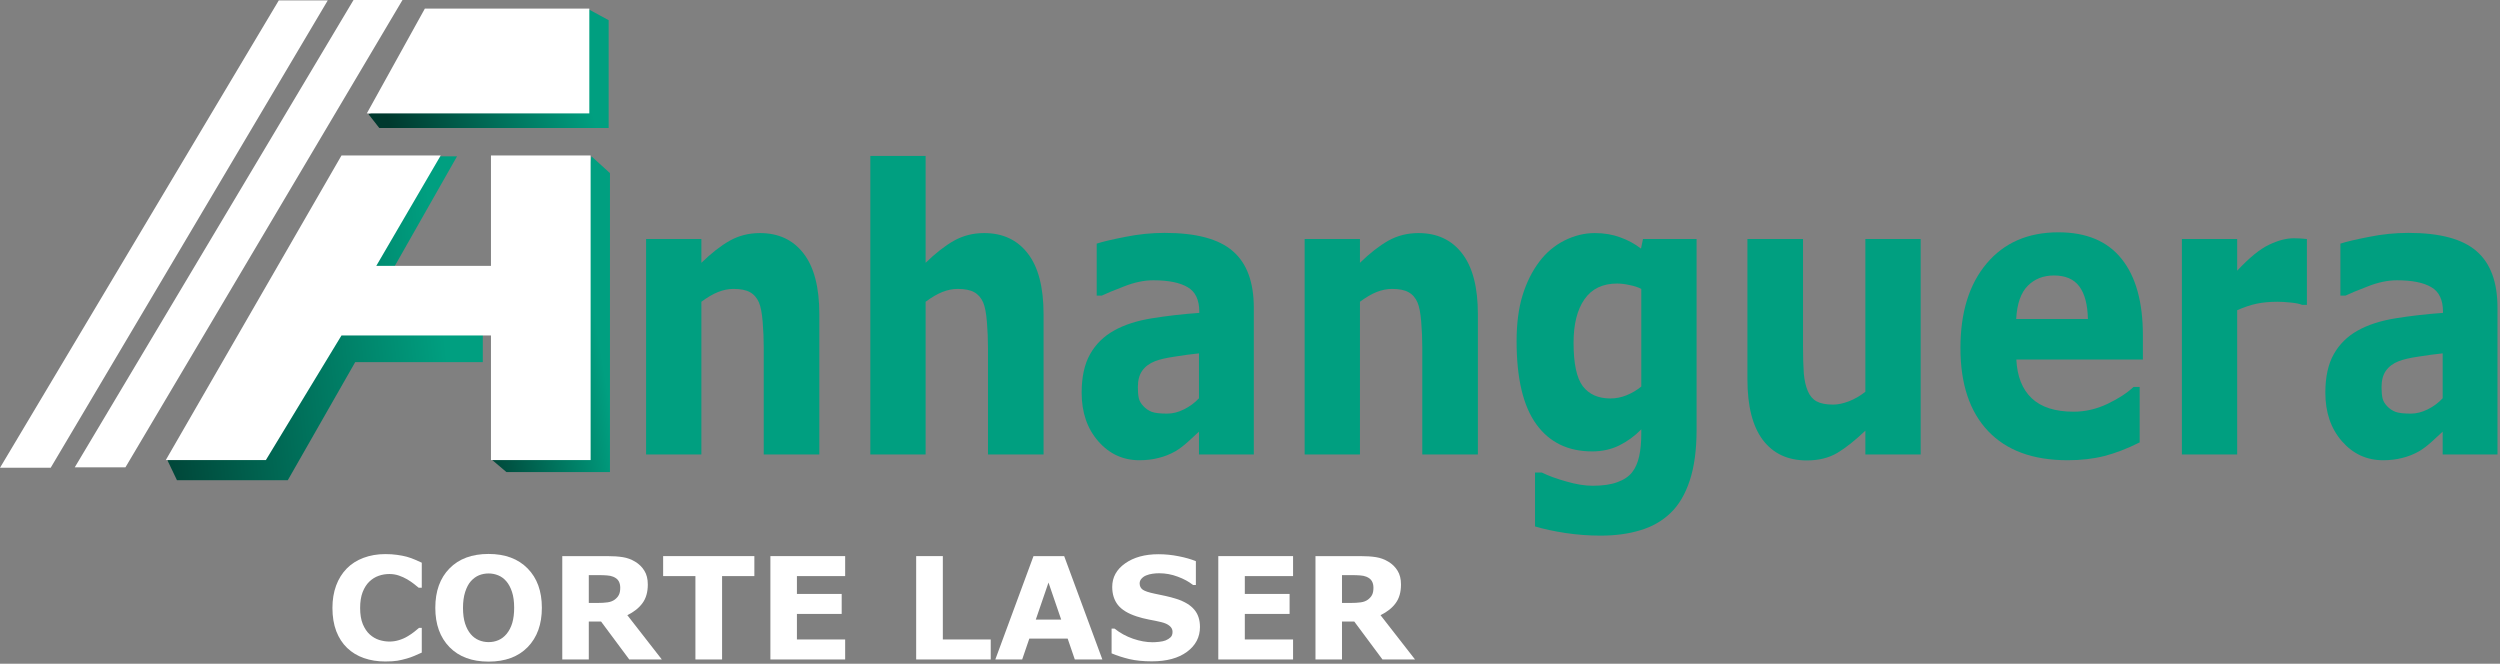 <svg xmlns="http://www.w3.org/2000/svg" width="226" height="60" viewBox="0 0 226 60" fill="none"><rect x="0" y="0" width="226" height="60" fill="#808080" stroke="none"/><path d="M220.818 36.003V31.945C220.142 32.014 219.411 32.112 218.624 32.239C217.838 32.355 217.241 32.494 216.833 32.656C216.334 32.852 215.95 33.141 215.681 33.523C215.422 33.893 215.292 34.384 215.292 34.997C215.292 35.402 215.32 35.731 215.376 35.986C215.431 36.24 215.57 36.483 215.792 36.714C216.005 36.945 216.26 37.119 216.556 37.234C216.852 37.339 217.315 37.391 217.944 37.391C218.444 37.391 218.948 37.263 219.457 37.009C219.976 36.755 220.429 36.419 220.818 36.003ZM220.818 39.021C220.55 39.275 220.216 39.582 219.818 39.94C219.42 40.298 219.046 40.582 218.694 40.79C218.203 41.068 217.694 41.27 217.167 41.397C216.639 41.536 216.061 41.605 215.431 41.605C213.95 41.605 212.71 41.033 211.71 39.888C210.711 38.743 210.211 37.281 210.211 35.5C210.211 34.078 210.465 32.916 210.975 32.014C211.484 31.112 212.206 30.401 213.14 29.881C214.066 29.36 215.214 28.99 216.584 28.771C217.953 28.551 219.374 28.389 220.846 28.285V28.181C220.846 27.106 220.494 26.366 219.791 25.961C219.087 25.545 218.051 25.337 216.681 25.337C215.857 25.337 214.978 25.522 214.043 25.892C213.108 26.25 212.437 26.528 212.03 26.724H211.572V22.024C212.099 21.851 212.955 21.648 214.14 21.417C215.334 21.174 216.528 21.053 217.722 21.053C220.563 21.053 222.614 21.602 223.872 22.7C225.14 23.787 225.774 25.498 225.774 27.834V41.085H220.818V39.021Z" fill="#009F80"></path><path d="M208.544 27.557H208.1C207.887 27.464 207.545 27.395 207.073 27.349C206.601 27.302 206.207 27.279 205.893 27.279C205.18 27.279 204.551 27.337 204.004 27.453C203.458 27.568 202.871 27.765 202.241 28.043V41.085H197.243V21.608H202.241V24.47C203.343 23.29 204.301 22.51 205.115 22.128C205.93 21.735 206.679 21.539 207.364 21.539C207.54 21.539 207.739 21.544 207.961 21.556C208.183 21.567 208.378 21.585 208.544 21.608V27.557Z" fill="#009F80"></path><path d="M193.717 32.5H182.277C182.351 34.026 182.814 35.194 183.666 36.003C184.526 36.813 185.79 37.217 187.456 37.217C188.511 37.217 189.534 36.98 190.524 36.506C191.515 36.032 192.297 35.523 192.87 34.98H193.426V39.992C192.297 40.559 191.232 40.969 190.233 41.224C189.233 41.478 188.127 41.605 186.914 41.605C183.786 41.605 181.389 40.727 179.723 38.969C178.057 37.212 177.224 34.708 177.224 31.459C177.224 28.245 178.01 25.701 179.584 23.828C181.167 21.943 183.332 21.001 186.081 21.001C188.617 21.001 190.524 21.805 191.801 23.412C193.079 25.007 193.717 27.308 193.717 30.315V32.5ZM188.747 28.84C188.719 27.534 188.46 26.551 187.97 25.892C187.479 25.233 186.715 24.903 185.679 24.903C184.716 24.903 183.925 25.215 183.305 25.84C182.685 26.464 182.337 27.464 182.263 28.84H188.747Z" fill="#009F80"></path><path d="M173.628 41.085H168.629V38.934C167.704 39.813 166.857 40.484 166.089 40.946C165.32 41.397 164.404 41.623 163.34 41.623C161.618 41.623 160.29 41.004 159.355 39.767C158.43 38.53 157.967 36.703 157.967 34.286V21.608H162.993V31.268C162.993 32.251 163.016 33.072 163.062 33.731C163.118 34.379 163.238 34.916 163.423 35.344C163.599 35.772 163.863 36.084 164.214 36.281C164.575 36.477 165.075 36.576 165.714 36.576C166.14 36.576 166.612 36.477 167.13 36.281C167.648 36.084 168.148 35.795 168.629 35.414V21.608H173.628V41.085Z" fill="#009F80"></path><path d="M153.371 38.848C153.371 40.675 153.163 42.212 152.746 43.461C152.33 44.71 151.747 45.687 150.997 46.392C150.247 47.109 149.34 47.624 148.276 47.936C147.221 48.26 146.027 48.421 144.694 48.421C143.611 48.421 142.542 48.34 141.487 48.179C140.441 48.017 139.534 47.82 138.766 47.589V42.715H139.377C139.987 43.016 140.732 43.288 141.612 43.531C142.491 43.785 143.278 43.912 143.972 43.912C144.898 43.912 145.647 43.802 146.221 43.583C146.804 43.374 147.249 43.074 147.554 42.681C147.841 42.311 148.049 41.837 148.179 41.258C148.308 40.68 148.373 39.987 148.373 39.177V38.813C147.771 39.426 147.105 39.911 146.374 40.27C145.643 40.628 144.828 40.807 143.93 40.807C141.746 40.807 140.061 39.987 138.877 38.345C137.692 36.703 137.1 34.205 137.1 30.852C137.1 29.245 137.28 27.858 137.641 26.69C138.002 25.522 138.511 24.504 139.168 23.637C139.779 22.828 140.529 22.198 141.417 21.747C142.315 21.296 143.232 21.07 144.166 21.07C145.009 21.07 145.772 21.198 146.457 21.452C147.151 21.695 147.781 22.036 148.345 22.475L148.526 21.608H153.371V38.848ZM148.373 34.945V26.117C148.086 25.967 147.734 25.851 147.318 25.77C146.901 25.678 146.527 25.632 146.193 25.632C144.879 25.632 143.893 26.106 143.236 27.054C142.579 27.991 142.25 29.303 142.25 30.991C142.25 32.864 142.528 34.171 143.083 34.911C143.648 35.651 144.481 36.021 145.583 36.021C146.082 36.021 146.573 35.922 147.054 35.726C147.535 35.529 147.975 35.269 148.373 34.945Z" fill="#009F80"></path><path d="M133.601 41.085H128.575V31.424C128.575 30.638 128.543 29.858 128.478 29.083C128.413 28.297 128.302 27.719 128.145 27.349C127.96 26.921 127.687 26.609 127.326 26.412C126.974 26.216 126.479 26.117 125.84 26.117C125.387 26.117 124.924 26.21 124.452 26.395C123.989 26.58 123.485 26.875 122.939 27.279V41.085H117.94V21.608H122.939V23.759C123.827 22.891 124.679 22.227 125.493 21.764C126.317 21.302 127.229 21.07 128.228 21.07C129.913 21.07 131.227 21.683 132.171 22.909C133.124 24.134 133.601 25.967 133.601 28.407V41.085Z" fill="#009F80"></path><path d="M108.388 36.003V31.945C107.713 32.014 106.981 32.112 106.195 32.239C105.408 32.355 104.811 32.494 104.404 32.656C103.904 32.852 103.52 33.141 103.251 33.523C102.992 33.893 102.863 34.384 102.863 34.997C102.863 35.402 102.89 35.731 102.946 35.986C103.001 36.24 103.14 36.483 103.362 36.714C103.575 36.945 103.83 37.119 104.126 37.234C104.422 37.339 104.885 37.391 105.514 37.391C106.014 37.391 106.519 37.263 107.028 37.009C107.546 36.755 108 36.419 108.388 36.003ZM108.388 39.021C108.12 39.275 107.787 39.582 107.389 39.94C106.991 40.298 106.616 40.582 106.264 40.79C105.774 41.068 105.265 41.27 104.737 41.397C104.209 41.536 103.631 41.605 103.001 41.605C101.521 41.605 100.28 41.033 99.281 39.888C98.281 38.743 97.781 37.281 97.781 35.5C97.781 34.078 98.036 32.916 98.545 32.014C99.054 31.112 99.776 30.401 100.711 29.881C101.636 29.36 102.784 28.99 104.154 28.771C105.524 28.551 106.944 28.389 108.416 28.285V28.181C108.416 27.106 108.064 26.366 107.361 25.961C106.658 25.545 105.621 25.337 104.251 25.337C103.427 25.337 102.548 25.522 101.613 25.892C100.678 26.25 100.007 26.528 99.6 26.724H99.142V22.024C99.669 21.851 100.526 21.648 101.71 21.417C102.904 21.174 104.098 21.053 105.292 21.053C108.134 21.053 110.184 21.602 111.443 22.7C112.711 23.787 113.345 25.498 113.345 27.834V41.085H108.388V39.021Z" fill="#009F80"></path><path d="M94.338 41.085H89.313V31.425C89.313 30.638 89.28 29.858 89.215 29.083C89.151 28.297 89.04 27.719 88.882 27.349C88.697 26.921 88.424 26.609 88.063 26.412C87.711 26.216 87.216 26.117 86.578 26.117C86.124 26.117 85.661 26.21 85.189 26.395C84.726 26.58 84.222 26.875 83.676 27.279V41.085H78.678V14.098H83.676V23.759C84.564 22.891 85.416 22.227 86.23 21.764C87.054 21.302 87.966 21.07 88.966 21.07C90.65 21.07 91.964 21.683 92.909 22.909C93.862 24.134 94.338 25.967 94.338 28.407V41.085Z" fill="#009F80"></path><path d="M74.068 41.085H69.042V31.424C69.042 30.638 69.01 29.858 68.945 29.083C68.88 28.297 68.769 27.719 68.612 27.349C68.427 26.921 68.153 26.609 67.793 26.412C67.441 26.216 66.946 26.117 66.307 26.117C65.853 26.117 65.391 26.21 64.919 26.395C64.456 26.58 63.951 26.875 63.405 27.279V41.085H58.407V21.608H63.405V23.759C64.294 22.891 65.145 22.227 65.96 21.764C66.784 21.302 67.695 21.07 68.695 21.07C70.379 21.07 71.694 21.683 72.638 22.909C73.591 24.134 74.068 25.967 74.068 28.407V41.085Z" fill="#009F80"></path><path d="M15.998 43.413L15.144 41.626L31.763 24.347L39.102 14.134H41.315L34.481 26.172H43.645V29.356V32.734H32.113L26.016 43.413H15.998Z" fill="url(#paint0_linear_506_96)"></path><path d="M34.287 11.571L33.316 10.329L42.519 6.135L53.236 0.854L55.023 1.825V11.571H34.287Z" fill="url(#paint1_linear_506_96)"></path><path d="M55.14 15.649L53.47 14.134L50.169 27.958L44.5 41.588L45.781 42.675H55.14V15.649Z" fill="url(#paint2_linear_506_96)"></path><path d="M4.582 42.286H0L25.201 0.039H29.628L4.582 42.286Z" fill="white"></path><path d="M11.339 42.248H6.757L31.958 0H36.385L11.339 42.248Z" fill="white"></path><path d="M38.408 0.776L33.161 10.251H53.275V0.776H38.408Z" fill="white"></path><path d="M24.036 41.588H14.988L30.87 14.057H39.84L34.015 24.036H44.383V14.057H53.392V41.588H44.383V30.327H30.87L24.036 41.588Z" fill="white"></path><path d="M124.159 53.133C124.159 52.899 124.111 52.698 124.015 52.531C123.918 52.363 123.753 52.231 123.519 52.135C123.356 52.068 123.165 52.029 122.948 52.016C122.73 51.999 122.477 51.991 122.188 51.991H121.316V54.507H122.057C122.442 54.507 122.764 54.489 123.023 54.451C123.283 54.413 123.5 54.328 123.676 54.194C123.843 54.064 123.964 53.922 124.04 53.767C124.119 53.608 124.159 53.397 124.159 53.133ZM127.918 59.616H124.975L122.427 56.189H121.316V59.616H118.919V50.272H122.96C123.513 50.272 123.987 50.303 124.385 50.366C124.782 50.428 125.155 50.564 125.502 50.773C125.853 50.983 126.132 51.255 126.337 51.589C126.546 51.92 126.65 52.336 126.65 52.838C126.65 53.529 126.489 54.091 126.167 54.526C125.849 54.961 125.393 55.323 124.799 55.612L127.918 59.616Z" fill="white"></path><path d="M116.893 59.616H110.134V50.272H116.893V52.079H112.531V53.692H116.579V55.499H112.531V57.808H116.893V59.616Z" fill="white"></path><path d="M108.477 56.679C108.477 57.599 108.086 58.348 107.303 58.925C106.525 59.499 105.467 59.785 104.128 59.785C103.354 59.785 102.678 59.718 102.101 59.584C101.528 59.446 100.99 59.273 100.488 59.063V56.823H100.752C101.25 57.221 101.806 57.526 102.421 57.739C103.04 57.953 103.634 58.059 104.203 58.059C104.35 58.059 104.542 58.047 104.781 58.022C105.019 57.997 105.214 57.955 105.364 57.896C105.548 57.821 105.699 57.727 105.816 57.614C105.938 57.501 105.998 57.334 105.998 57.112C105.998 56.907 105.91 56.731 105.735 56.585C105.563 56.434 105.31 56.319 104.975 56.239C104.624 56.156 104.251 56.078 103.858 56.007C103.469 55.932 103.103 55.838 102.76 55.725C101.973 55.47 101.407 55.124 101.059 54.689C100.716 54.25 100.545 53.706 100.545 53.058C100.545 52.188 100.934 51.478 101.712 50.93C102.494 50.378 103.498 50.102 104.724 50.102C105.339 50.102 105.946 50.163 106.544 50.284C107.147 50.401 107.667 50.55 108.107 50.73V52.882H107.849C107.473 52.581 107.011 52.33 106.463 52.129C105.919 51.924 105.362 51.822 104.793 51.822C104.592 51.822 104.392 51.836 104.191 51.865C103.994 51.891 103.804 51.941 103.62 52.016C103.457 52.079 103.316 52.175 103.199 52.305C103.082 52.43 103.024 52.575 103.024 52.738C103.024 52.985 103.118 53.175 103.306 53.309C103.494 53.438 103.85 53.558 104.373 53.666C104.716 53.738 105.044 53.807 105.358 53.874C105.676 53.941 106.017 54.033 106.381 54.15C107.096 54.384 107.624 54.704 107.962 55.11C108.305 55.511 108.477 56.035 108.477 56.679Z" fill="white"></path><path d="M99.653 59.616H97.162L96.516 57.727H93.052L92.405 59.616H89.977L93.428 50.272H96.202L99.653 59.616ZM95.932 56.014L94.784 52.662L93.635 56.014H95.932Z" fill="white"></path><path d="M89.562 59.616H82.822V50.272H85.232V57.808H89.562V59.616Z" fill="white"></path><path d="M76.402 59.616H69.644V50.272H76.402V52.079H72.041V53.692H76.088V55.499H72.041V57.808H76.402V59.616Z" fill="white"></path><path d="M68.194 52.079H65.276V59.616H62.866V52.079H59.948V50.272H68.194V52.079Z" fill="white"></path><path d="M56.07 53.133C56.07 52.899 56.022 52.698 55.926 52.531C55.83 52.363 55.664 52.231 55.43 52.135C55.267 52.068 55.077 52.029 54.859 52.016C54.641 51.999 54.388 51.991 54.1 51.991H53.227V54.507H53.968C54.353 54.507 54.675 54.489 54.934 54.451C55.194 54.413 55.411 54.328 55.587 54.194C55.754 54.064 55.876 53.922 55.951 53.767C56.03 53.608 56.07 53.397 56.07 53.133ZM59.829 59.616H56.886L54.338 56.189H53.227V59.616H50.83V50.272H54.871C55.424 50.272 55.899 50.303 56.296 50.366C56.694 50.428 57.066 50.564 57.413 50.773C57.764 50.983 58.043 51.255 58.248 51.589C58.457 51.92 58.562 52.336 58.562 52.838C58.562 53.529 58.4 54.091 58.078 54.526C57.76 54.961 57.304 55.323 56.71 55.612L59.829 59.616Z" fill="white"></path><path d="M48.984 54.947C48.984 56.436 48.558 57.62 47.704 58.499C46.851 59.373 45.671 59.81 44.165 59.81C42.663 59.81 41.485 59.373 40.632 58.499C39.778 57.62 39.352 56.436 39.352 54.947C39.352 53.445 39.778 52.259 40.632 51.389C41.485 50.514 42.663 50.077 44.165 50.077C45.663 50.077 46.84 50.514 47.698 51.389C48.556 52.259 48.984 53.445 48.984 54.947ZM45.79 57.313C46.025 57.028 46.198 56.694 46.311 56.309C46.424 55.92 46.48 55.464 46.48 54.941C46.48 54.38 46.416 53.903 46.286 53.51C46.156 53.117 45.987 52.799 45.778 52.556C45.564 52.305 45.318 52.123 45.037 52.01C44.761 51.897 44.472 51.841 44.171 51.841C43.866 51.841 43.577 51.895 43.305 52.004C43.037 52.112 42.791 52.292 42.565 52.543C42.355 52.778 42.184 53.102 42.05 53.516C41.92 53.926 41.855 54.403 41.855 54.947C41.855 55.503 41.918 55.978 42.044 56.371C42.173 56.761 42.343 57.078 42.552 57.325C42.761 57.572 43.006 57.754 43.286 57.871C43.567 57.989 43.862 58.047 44.171 58.047C44.481 58.047 44.776 57.989 45.056 57.871C45.336 57.75 45.581 57.564 45.79 57.313Z" fill="white"></path><path d="M34.821 59.798C34.127 59.798 33.484 59.696 32.895 59.49C32.309 59.285 31.805 58.98 31.382 58.574C30.96 58.169 30.631 57.662 30.397 57.056C30.167 56.449 30.052 55.748 30.052 54.953C30.052 54.213 30.163 53.541 30.384 52.939C30.606 52.337 30.928 51.82 31.351 51.389C31.757 50.975 32.259 50.655 32.857 50.429C33.459 50.203 34.116 50.09 34.827 50.09C35.221 50.09 35.574 50.113 35.888 50.159C36.206 50.201 36.499 50.257 36.767 50.328C37.047 50.408 37.3 50.498 37.526 50.598C37.756 50.694 37.957 50.784 38.128 50.868V53.133H37.852C37.735 53.033 37.587 52.914 37.407 52.776C37.231 52.638 37.03 52.502 36.804 52.368C36.574 52.234 36.325 52.121 36.057 52.029C35.79 51.937 35.503 51.891 35.198 51.891C34.859 51.891 34.537 51.945 34.231 52.054C33.926 52.159 33.643 52.334 33.384 52.581C33.137 52.82 32.936 53.136 32.782 53.529C32.631 53.922 32.556 54.399 32.556 54.96C32.556 55.545 32.637 56.035 32.8 56.428C32.968 56.821 33.177 57.131 33.428 57.357C33.683 57.587 33.968 57.752 34.281 57.853C34.595 57.949 34.905 57.997 35.21 57.997C35.503 57.997 35.792 57.953 36.076 57.865C36.365 57.777 36.631 57.658 36.873 57.508C37.078 57.386 37.269 57.257 37.444 57.118C37.62 56.98 37.764 56.861 37.877 56.761H38.128V58.995C37.894 59.099 37.67 59.198 37.457 59.29C37.243 59.382 37.02 59.461 36.785 59.528C36.48 59.616 36.193 59.683 35.926 59.729C35.658 59.775 35.29 59.798 34.821 59.798Z" fill="white"></path><defs><linearGradient id="paint0_linear_506_96" x1="40.733" y1="34.835" x2="10.742" y2="38.312" gradientUnits="userSpaceOnUse"><stop stop-color="#009F80"></stop><stop offset="1" stop-color="#00392E"></stop></linearGradient><linearGradient id="paint1_linear_506_96" x1="51.786" y1="4.346" x2="34.648" y2="9.562" gradientUnits="userSpaceOnUse"><stop stop-color="#009F80"></stop><stop offset="1" stop-color="#00392E"></stop></linearGradient><linearGradient id="paint2_linear_506_96" x1="55.14" y1="36.636" x2="42.038" y2="38.809" gradientUnits="userSpaceOnUse"><stop stop-color="#009F80"></stop><stop offset="1" stop-color="#00392E"></stop></linearGradient></defs></svg>